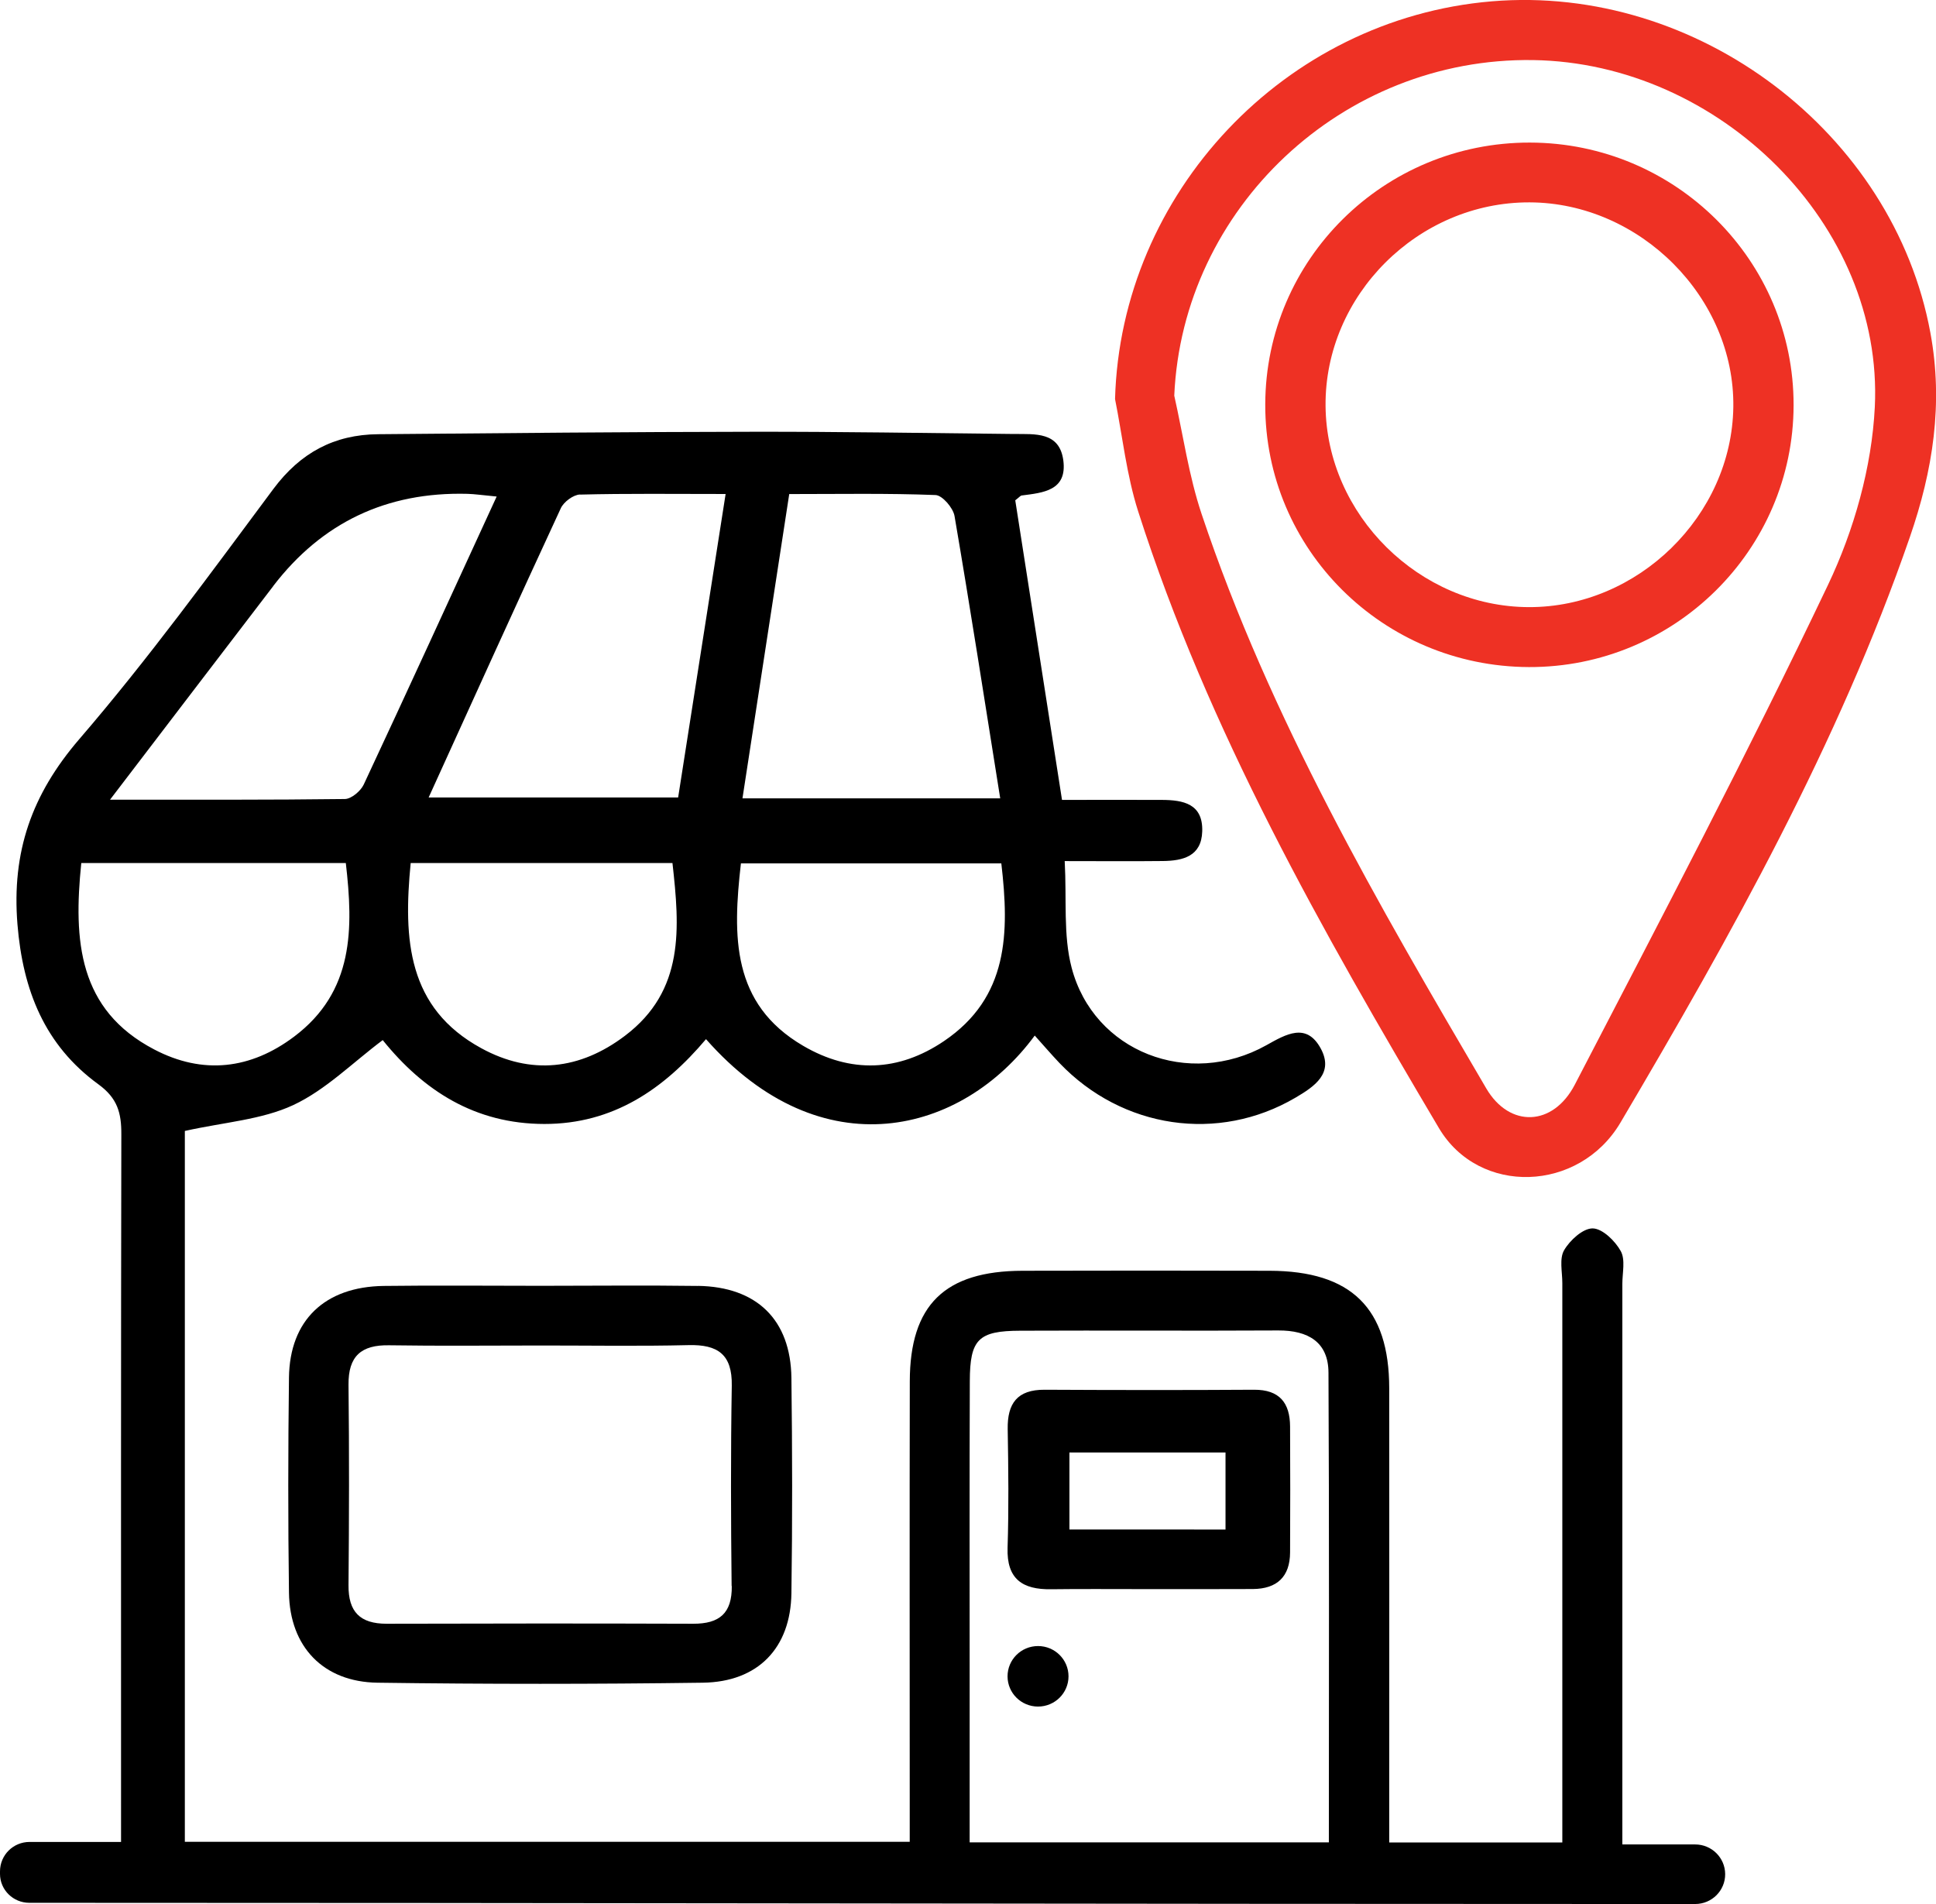 <svg width="61" height="60" viewBox="0 0 61 60" fill="none" xmlns="http://www.w3.org/2000/svg">
<g clip-path="url(#clip0_74_490)">
<path d="M53.41 58.123H51.117V56.746C51.117 51.318 51.117 45.89 51.117 40.462C51.117 40.111 51.218 39.699 51.067 39.425C50.89 39.104 50.491 38.715 50.184 38.71C49.878 38.705 49.465 39.083 49.283 39.396C49.127 39.663 49.226 40.08 49.226 40.432C49.226 45.9 49.226 51.365 49.226 56.833V58.06H43.772V56.753C43.772 52.419 43.777 48.083 43.772 43.749C43.77 41.221 42.576 40.052 40.004 40.045C37.408 40.038 34.812 40.038 32.216 40.045C29.764 40.052 28.671 41.123 28.666 43.529C28.657 47.942 28.664 52.354 28.664 56.767V58.039H5.824V35.639C7.066 35.362 8.246 35.287 9.239 34.824C10.263 34.346 11.108 33.488 12.059 32.776C13.343 34.369 14.964 35.416 17.15 35.419C19.321 35.421 20.914 34.322 22.245 32.746C25.893 36.892 30.321 35.737 32.603 32.633C32.867 32.926 33.115 33.217 33.379 33.495C35.361 35.573 38.389 36.016 40.815 34.592C41.422 34.236 42.04 33.819 41.611 33.034C41.16 32.214 40.523 32.589 39.9 32.938C37.457 34.303 34.458 33.148 33.764 30.49C33.497 29.468 33.613 28.348 33.547 27.135C34.691 27.135 35.666 27.144 36.638 27.133C37.273 27.126 37.856 26.985 37.88 26.2C37.908 25.329 37.285 25.209 36.603 25.207C35.56 25.202 34.519 25.207 33.462 25.207C32.95 21.916 32.464 18.807 31.989 15.766C32.128 15.658 32.157 15.616 32.19 15.614C32.872 15.527 33.625 15.461 33.504 14.513C33.386 13.597 32.61 13.683 31.94 13.676C29.197 13.648 26.455 13.601 23.713 13.606C19.781 13.611 15.847 13.648 11.915 13.683C10.528 13.695 9.466 14.267 8.616 15.405C6.629 18.074 4.668 20.772 2.499 23.291C0.996 25.038 0.366 26.847 0.55 29.128C0.72 31.211 1.409 32.938 3.099 34.168C3.707 34.61 3.825 35.077 3.823 35.742C3.809 42.81 3.814 49.877 3.814 56.945V58.044H0.932C0.415 58.044 0 58.459 0 58.972V59.051C0 59.555 0.415 59.962 0.923 59.962H0.932C17.336 59.962 35.628 60 52.032 60H53.413C53.937 60 54.361 59.576 54.357 59.056C54.354 58.541 53.932 58.123 53.413 58.123H53.41ZM19.691 32.64C18.276 33.711 16.732 33.889 15.163 33.031C12.841 31.764 12.704 29.613 12.94 27.196H21.188C21.416 29.239 21.579 31.213 19.691 32.64ZM24.867 15.569C26.45 15.569 27.965 15.541 29.476 15.6C29.691 15.607 30.03 16.003 30.075 16.258C30.573 19.168 31.024 22.082 31.515 25.158H23.394C23.885 21.965 24.364 18.842 24.867 15.572V15.569ZM23.347 27.208H31.55C31.805 29.396 31.779 31.429 29.745 32.806C28.312 33.776 26.8 33.83 25.306 32.956C23.047 31.635 23.083 29.503 23.345 27.208H23.347ZM18.271 15.586C19.75 15.548 21.23 15.567 22.863 15.567C22.349 18.858 21.858 21.995 21.367 25.13H13.506C14.927 22.007 16.284 19.006 17.671 16.014C17.763 15.815 18.065 15.59 18.276 15.583L18.271 15.586ZM8.609 18.467C10.145 16.463 12.185 15.495 14.731 15.562C14.957 15.569 15.184 15.602 15.649 15.647C14.204 18.788 12.845 21.763 11.46 24.724C11.363 24.928 11.073 25.174 10.87 25.179C8.489 25.209 6.105 25.2 3.467 25.2C5.296 22.806 6.95 20.636 8.609 18.47V18.467ZM2.558 27.196H10.896C11.134 29.257 11.158 31.244 9.268 32.666C7.899 33.697 6.393 33.875 4.859 33.071C2.471 31.823 2.31 29.651 2.561 27.196H2.558ZM41.87 58.058H30.552C30.552 56.252 30.552 54.509 30.552 52.764C30.552 49.683 30.545 46.602 30.557 43.522C30.561 42.203 30.826 41.938 32.147 41.934C34.859 41.922 37.568 41.941 40.28 41.926C41.212 41.922 41.854 42.29 41.858 43.252C41.884 48.158 41.87 53.063 41.87 58.06V58.058Z" fill="black"/>
<path d="M60.823 10.486C59.662 4.191 53.498 -0.501 47.001 0.042C40.469 0.59 35.312 6.089 35.133 12.575C35.369 13.756 35.496 14.97 35.86 16.11C38.076 23.038 41.653 29.325 45.337 35.547C46.602 37.684 49.755 37.581 51.058 35.376C54.553 29.452 57.92 23.455 60.177 16.923C60.901 14.829 61.236 12.718 60.823 10.486ZM59.072 12.826C58.978 14.721 58.418 16.708 57.597 18.432C55.067 23.743 52.332 28.957 49.62 34.179C48.934 35.501 47.563 35.547 46.831 34.301C43.414 28.477 40.016 22.637 37.861 16.199C37.457 14.993 37.28 13.714 36.999 12.468C37.259 6.562 42.291 1.804 48.306 1.893C54.185 1.982 59.353 7.094 59.072 12.826Z" fill="#EE3124"/>
<path d="M21.986 40.523C20.336 40.5 18.686 40.519 17.037 40.519C15.387 40.519 13.738 40.502 12.088 40.523C10.233 40.549 9.129 41.603 9.105 43.407C9.077 45.668 9.074 47.931 9.105 50.191C9.129 51.892 10.186 53.002 11.892 53.026C15.309 53.073 18.729 53.073 22.146 53.026C23.886 53.002 24.912 51.932 24.936 50.208C24.969 47.947 24.964 45.684 24.936 43.423C24.914 41.589 23.845 40.547 21.986 40.521V40.523ZM23.057 49.98C23.067 50.836 22.672 51.17 21.844 51.168C18.623 51.157 15.402 51.159 12.18 51.168C11.342 51.168 10.974 50.791 10.981 49.955C11 47.849 11.005 45.743 10.981 43.639C10.972 42.737 11.378 42.376 12.265 42.393C13.875 42.418 15.486 42.4 17.096 42.4C18.628 42.4 20.162 42.425 21.691 42.388C22.618 42.364 23.074 42.681 23.057 43.665C23.022 45.771 23.029 47.877 23.052 49.98H23.057Z" fill="black"/>
<path d="M39.508 43.794C37.311 43.808 35.114 43.805 32.915 43.794C32.048 43.789 31.737 44.229 31.751 45.038C31.772 46.284 31.787 47.532 31.747 48.776C31.716 49.758 32.214 50.095 33.118 50.081C34.137 50.067 35.159 50.079 36.178 50.077C37.278 50.077 38.376 50.079 39.475 50.074C40.238 50.069 40.644 49.685 40.648 48.924C40.655 47.6 40.655 46.274 40.648 44.951C40.644 44.215 40.322 43.789 39.511 43.794H39.508ZM36.749 48.198C35.747 48.198 34.741 48.198 33.696 48.198V45.771H38.614V48.2L36.749 48.198Z" fill="black"/>
<path d="M48.202 4.493C43.604 4.486 39.878 8.174 39.866 12.742C39.852 17.303 43.567 21.004 48.173 21.021C52.759 21.037 56.504 17.333 56.513 12.772C56.523 8.213 52.796 4.5 48.204 4.493H48.202ZM48.173 19.132C44.725 19.123 41.797 16.225 41.766 12.793C41.735 9.307 44.683 6.365 48.194 6.377C51.68 6.388 54.661 9.385 54.614 12.826C54.566 16.249 51.612 19.142 48.171 19.132H48.173Z" fill="#EE3124"/>
<path d="M32.707 53.778C33.237 53.778 33.667 53.351 33.667 52.825C33.667 52.298 33.237 51.871 32.707 51.871C32.176 51.871 31.746 52.298 31.746 52.825C31.746 53.351 32.176 53.778 32.707 53.778Z" fill="black"/>
</g>
<defs>
<clipPath id="clip0_74_490">
<rect width="61" height="60" fill="white"/>
</clipPath>
</defs>
</svg>

